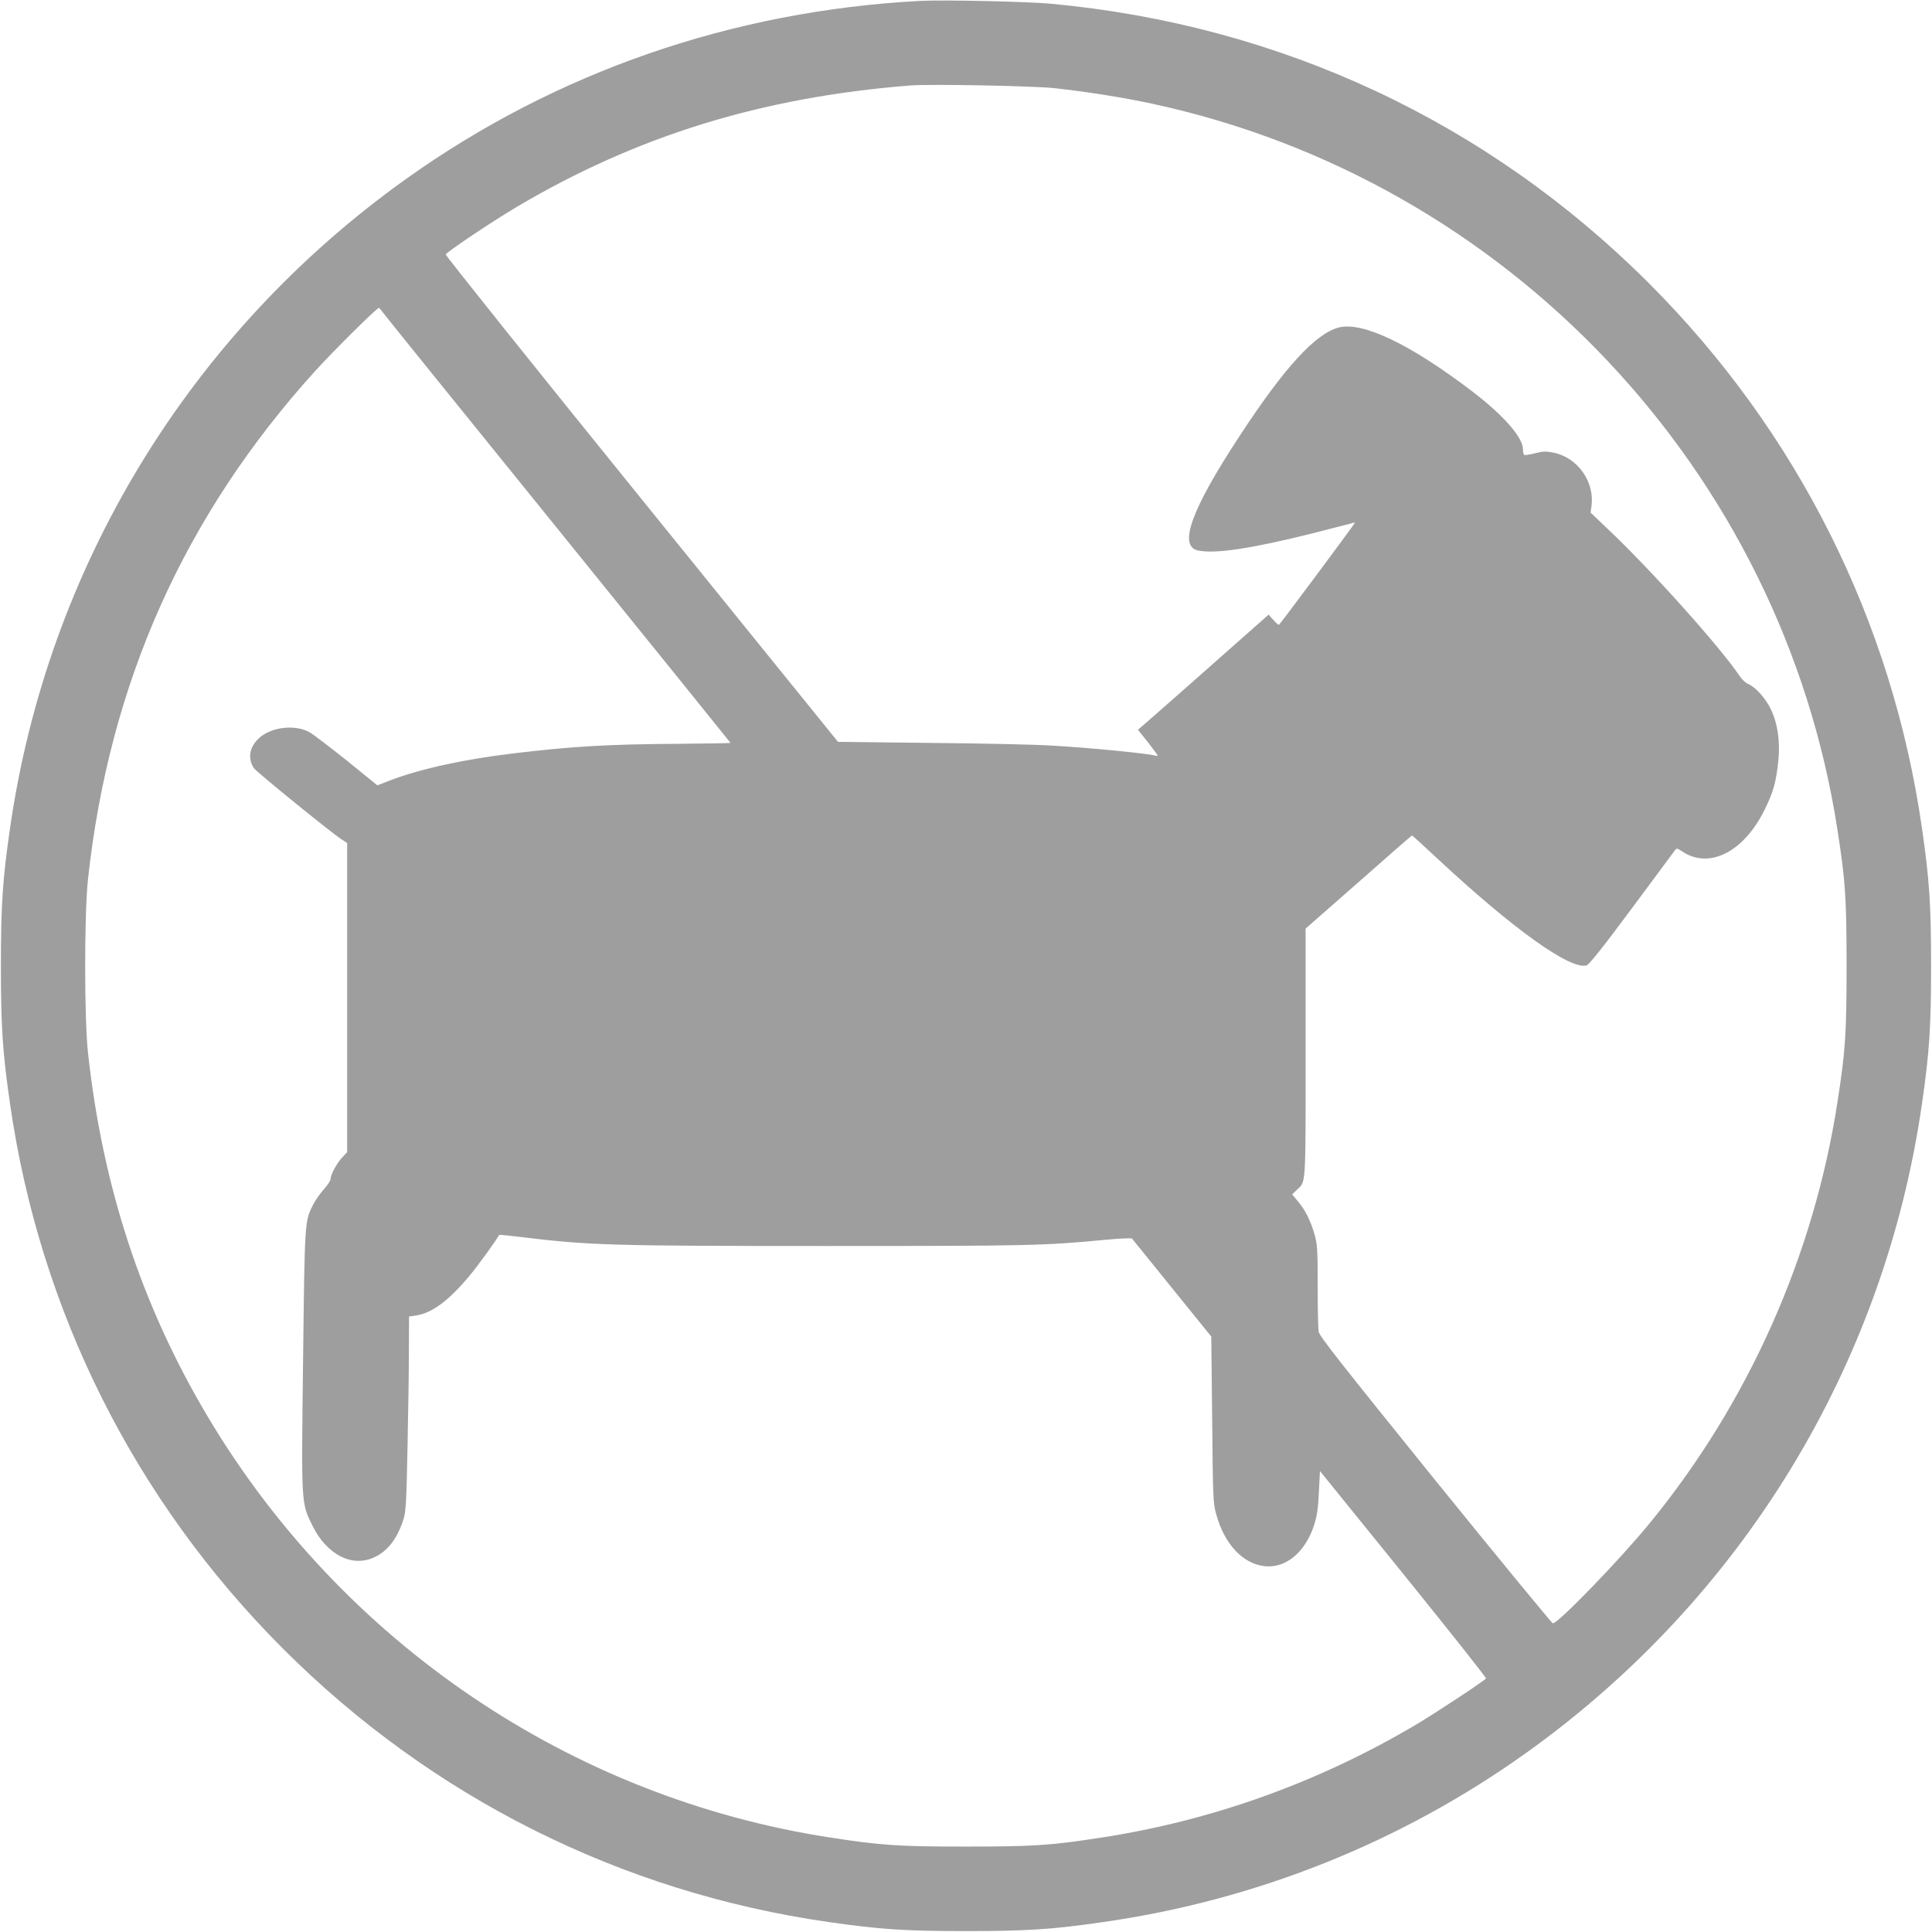 <?xml version="1.0" standalone="no"?>
<!DOCTYPE svg PUBLIC "-//W3C//DTD SVG 20010904//EN"
 "http://www.w3.org/TR/2001/REC-SVG-20010904/DTD/svg10.dtd">
<svg version="1.0" xmlns="http://www.w3.org/2000/svg"
 width="1280pt" height="1280pt" viewBox="0 0 1280 1280"
 preserveAspectRatio="xMidYMid meet">
<g transform="translate(0,1280) scale(0.1,-0.1)"
fill="#9e9e9e" stroke="none">
<path d="M6095 12794 c-1243 -66 -2412 -471 -3404 -1179 -1433 -1023 -2376
-2570 -2625 -4305 -49 -339 -60 -507 -60 -910 0 -403 11 -571 60 -910 197
-1375 826 -2630 1810 -3614 984 -984 2239 -1613 3614 -1810 339 -49 507 -60
910 -60 403 0 571 11 910 60 1014 145 1971 528 2799 1119 1433 1023 2376 2570
2625 4305 49 339 60 507 60 910 0 403 -11 571 -60 910 -197 1375 -826 2630
-1810 3614 -1068 1068 -2440 1710 -3959 1851 -162 15 -716 27 -870 19z m890
-578 c210 -23 452 -61 643 -102 2361 -506 4179 -2431 4546 -4814 53 -342 60
-455 60 -900 0 -445 -7 -558 -60 -900 -157 -1019 -590 -1992 -1243 -2790 -195
-239 -607 -665 -643 -665 -6 0 -357 427 -779 948 -622 770 -768 955 -773 985
-3 20 -6 156 -6 302 0 236 -2 274 -20 339 -26 91 -61 163 -111 222 l-38 46 30
29 c62 59 59 7 59 907 l0 825 351 308 c192 170 352 309 354 309 2 0 79 -70
172 -157 500 -465 876 -734 984 -704 17 4 109 120 299 376 151 204 280 378
287 387 11 15 16 14 51 -10 178 -117 406 0 543 278 58 118 76 183 91 325 13
131 -5 250 -52 346 -34 70 -102 144 -149 163 -16 7 -41 30 -54 50 -126 190
-592 710 -881 982 l-108 103 6 43 c22 161 -91 321 -251 354 -50 10 -69 10
-123 -4 -35 -9 -68 -14 -72 -11 -4 3 -8 20 -8 37 0 79 -128 225 -336 384 -412
314 -727 464 -885 423 -153 -40 -358 -263 -652 -712 -324 -492 -413 -737 -280
-765 113 -24 351 12 753 112 118 30 230 59 249 64 19 6 36 9 38 8 2 -3 -485
-658 -503 -676 -3 -3 -20 11 -37 31 l-32 36 -390 -345 c-214 -189 -409 -361
-433 -381 l-43 -37 66 -82 c36 -46 65 -86 65 -89 0 -3 -8 -3 -17 0 -48 14
-421 51 -678 66 -104 7 -467 15 -807 18 l-616 7 -1302 1609 c-716 884 -1299
1614 -1297 1620 7 17 305 217 467 313 799 474 1631 730 2615 807 131 10 808
-3 950 -18z m-4450 -1484 c11 -16 534 -663 1163 -1440 628 -776 1142 -1413
1142 -1414 0 -2 -159 -4 -353 -6 -465 -3 -699 -17 -1082 -63 -335 -40 -621
-103 -822 -180 l-83 -32 -202 164 c-112 89 -223 174 -246 187 -93 53 -247 37
-329 -32 -69 -60 -85 -135 -42 -204 14 -23 512 -428 582 -473 l37 -24 0 -1024
0 -1024 -36 -39 c-37 -42 -73 -110 -74 -140 0 -10 -20 -40 -45 -68 -25 -28
-56 -73 -70 -100 -57 -112 -56 -105 -67 -1030 -12 -968 -13 -944 62 -1098 97
-196 268 -281 417 -206 86 42 148 126 188 254 14 46 18 122 25 475 5 231 9
520 9 641 l1 222 44 6 c108 16 218 98 357 264 61 74 171 226 196 270 1 2 59
-3 130 -12 468 -57 599 -61 2033 -61 1353 0 1443 2 1853 41 93 9 172 12 177 8
4 -5 124 -153 266 -329 l259 -320 6 -550 c5 -523 6 -554 27 -628 54 -197 175
-326 318 -343 141 -17 271 90 330 271 20 63 27 110 32 219 l7 140 553 -683
c303 -375 550 -686 547 -691 -9 -15 -332 -228 -465 -307 -643 -381 -1348 -634
-2080 -747 -342 -53 -455 -60 -900 -60 -445 0 -558 7 -900 60 -1717 264 -3235
1292 -4127 2794 -436 734 -693 1518 -790 2405 -25 229 -25 921 0 1150 141
1298 637 2408 1505 3367 117 129 408 418 422 418 3 0 14 -13 25 -28z"/>
</g>
</svg>
